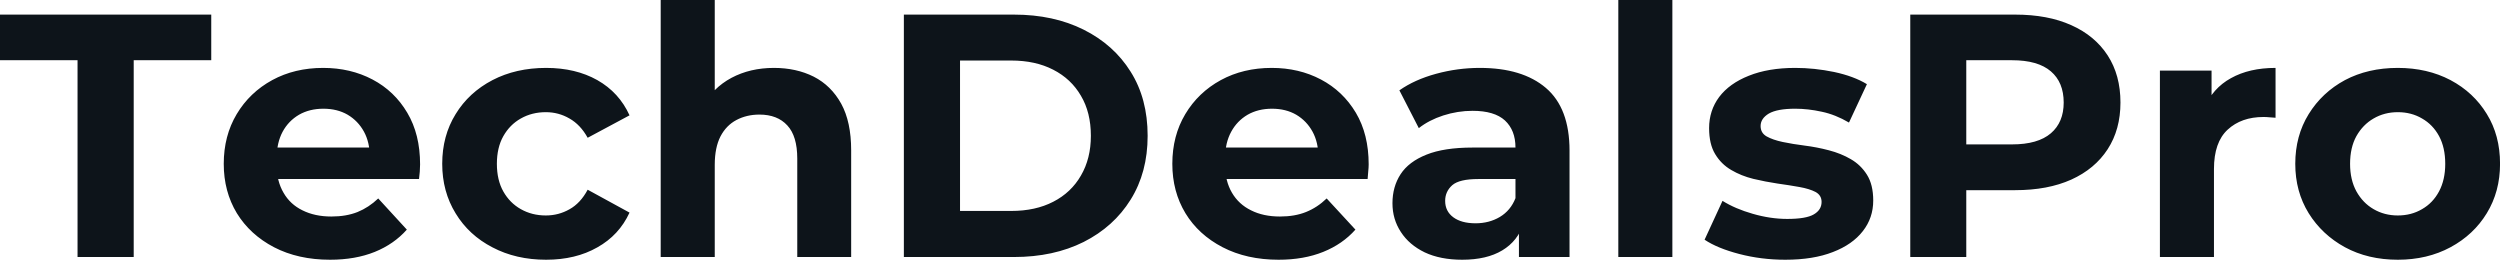 <svg fill="#0d141a" viewBox="0 0 166.037 17.25" height="100%" width="100%" xmlns="http://www.w3.org/2000/svg"><path preserveAspectRatio="none" d="M8.88 17.07L5.15 17.07L5.15 4.00L0 4.00L0 0.97L14.03 0.97L14.03 4.00L8.88 4.00L8.88 17.07ZM21.92 17.25L21.92 17.25Q19.80 17.25 18.20 16.42Q16.61 15.59 15.73 14.16Q14.86 12.72 14.86 10.88L14.86 10.88Q14.86 9.02 15.72 7.58Q16.58 6.14 18.08 5.32Q19.57 4.51 21.46 4.51L21.46 4.51Q23.28 4.51 24.74 5.28Q26.20 6.05 27.05 7.49Q27.90 8.92 27.90 10.92L27.90 10.92Q27.90 11.13 27.88 11.40Q27.85 11.66 27.83 11.89L27.83 11.89L17.78 11.89L17.78 9.80L25.94 9.80L24.56 10.42Q24.56 9.45 24.17 8.74Q23.78 8.03 23.09 7.62Q22.40 7.22 21.48 7.22L21.48 7.22Q20.56 7.22 19.86 7.62Q19.16 8.03 18.77 8.75Q18.38 9.48 18.38 10.46L18.38 10.46L18.38 11.02Q18.38 12.03 18.83 12.80Q19.27 13.57 20.09 13.97Q20.91 14.38 22.01 14.38L22.01 14.38Q23 14.38 23.75 14.08Q24.49 13.78 25.12 13.18L25.12 13.18L27.02 15.25Q26.17 16.21 24.89 16.73Q23.60 17.25 21.92 17.25ZM36.27 17.25L36.27 17.25Q34.27 17.25 32.71 16.43Q31.14 15.62 30.26 14.17Q29.37 12.72 29.37 10.88L29.37 10.88Q29.37 9.02 30.26 7.58Q31.14 6.14 32.71 5.32Q34.27 4.51 36.27 4.51L36.27 4.51Q38.23 4.51 39.67 5.32Q41.12 6.14 41.81 7.66L41.81 7.66L39.03 9.15Q38.55 8.28 37.82 7.87Q37.10 7.45 36.25 7.45L36.25 7.45Q35.33 7.45 34.59 7.87Q33.86 8.28 33.43 9.04Q33.00 9.80 33.00 10.88L33.00 10.88Q33.00 11.96 33.43 12.72Q33.86 13.48 34.59 13.89Q35.33 14.31 36.25 14.31L36.25 14.31Q37.10 14.31 37.82 13.90Q38.55 13.50 39.03 12.60L39.03 12.60L41.81 14.12Q41.12 15.62 39.67 16.43Q38.23 17.25 36.27 17.25ZM51.40 4.51L51.40 4.51Q52.88 4.51 54.04 5.09Q55.20 5.68 55.87 6.89Q56.53 8.10 56.53 9.98L56.53 9.98L56.53 17.07L52.95 17.07L52.95 10.53Q52.95 9.04 52.29 8.33Q51.63 7.61 50.44 7.61L50.44 7.61Q49.59 7.61 48.91 7.97Q48.23 8.33 47.85 9.06Q47.47 9.80 47.47 10.95L47.47 10.95L47.47 17.07L43.88 17.07L43.88 0L47.47 0L47.47 8.12L46.67 7.08Q47.33 5.84 48.58 5.17Q49.82 4.51 51.40 4.51ZM67.34 17.07L60.03 17.07L60.03 0.97L67.34 0.97Q69.97 0.97 71.97 1.97Q73.97 2.97 75.09 4.76Q76.22 6.55 76.22 9.02L76.22 9.02Q76.22 11.45 75.09 13.26Q73.97 15.06 71.97 16.07Q69.97 17.07 67.34 17.07L67.34 17.07ZM63.76 4.02L63.76 14.01L67.16 14.01Q68.77 14.01 69.95 13.40Q71.14 12.79 71.79 11.66Q72.45 10.53 72.45 9.02L72.45 9.02Q72.45 7.47 71.79 6.36Q71.14 5.24 69.95 4.63Q68.77 4.02 67.16 4.02L67.16 4.02L63.76 4.02ZM84.92 17.25L84.92 17.25Q82.80 17.25 81.20 16.42Q79.60 15.59 78.73 14.16Q77.86 12.72 77.86 10.88L77.86 10.88Q77.86 9.02 78.72 7.58Q79.58 6.14 81.08 5.32Q82.57 4.51 84.46 4.51L84.46 4.51Q86.27 4.51 87.73 5.28Q89.19 6.05 90.05 7.49Q90.90 8.92 90.90 10.92L90.90 10.92Q90.90 11.13 90.87 11.40Q90.85 11.66 90.83 11.89L90.83 11.89L80.78 11.89L80.78 9.80L88.94 9.80L87.56 10.42Q87.56 9.45 87.17 8.74Q86.78 8.03 86.09 7.62Q85.40 7.22 84.48 7.22L84.48 7.22Q83.56 7.22 82.86 7.62Q82.16 8.03 81.77 8.75Q81.37 9.48 81.37 10.46L81.37 10.46L81.37 11.02Q81.37 12.03 81.82 12.80Q82.27 13.57 83.09 13.97Q83.90 14.38 85.01 14.38L85.01 14.38Q86.00 14.38 86.74 14.08Q87.49 13.78 88.11 13.18L88.11 13.18L90.02 15.25Q89.17 16.21 87.88 16.73Q86.59 17.25 84.92 17.25ZM104.24 17.07L100.88 17.07L100.88 14.65L100.65 14.12L100.65 9.80Q100.65 8.65 99.95 8.00Q99.25 7.36 97.80 7.36L97.80 7.36Q96.81 7.36 95.85 7.67Q94.90 7.98 94.23 8.51L94.23 8.51L92.94 6.00Q93.95 5.29 95.38 4.90Q96.81 4.51 98.28 4.51L98.28 4.51Q101.11 4.51 102.67 5.84Q104.24 7.18 104.24 10.00L104.24 10.00L104.24 17.07ZM97.11 17.25L97.11 17.25Q95.66 17.25 94.62 16.76Q93.59 16.26 93.04 15.41Q92.48 14.56 92.48 13.50L92.48 13.50Q92.48 12.40 93.02 11.57Q93.56 10.74 94.74 10.27Q95.91 9.80 97.80 9.80L97.80 9.80L101.09 9.80L101.09 11.89L98.19 11.89Q96.92 11.89 96.45 12.30Q95.98 12.72 95.98 13.34L95.98 13.34Q95.98 14.03 96.52 14.43Q97.06 14.83 98.00 14.83L98.00 14.83Q98.90 14.83 99.61 14.41Q100.33 13.98 100.65 13.16L100.65 13.16L101.20 14.81Q100.81 16.01 99.77 16.63Q98.74 17.25 97.11 17.25ZM111.07 17.07L107.48 17.07L107.48 0L111.07 0L111.07 17.07ZM118.57 17.25L118.57 17.25Q116.98 17.25 115.52 16.87Q114.06 16.49 113.21 15.92L113.21 15.92L114.40 13.34Q115.25 13.87 116.41 14.20Q117.58 14.54 118.70 14.54L118.70 14.54Q119.95 14.54 120.46 14.24Q120.98 13.94 120.98 13.41L120.98 13.41Q120.98 12.97 120.58 12.75Q120.18 12.54 119.51 12.42Q118.84 12.30 118.05 12.19Q117.25 12.07 116.45 11.88Q115.64 11.68 114.98 11.29Q114.31 10.90 113.91 10.23Q113.51 9.57 113.51 8.51L113.51 8.51Q113.51 7.34 114.18 6.44Q114.86 5.54 116.15 5.03Q117.44 4.51 119.23 4.51L119.23 4.51Q120.50 4.51 121.81 4.78Q123.12 5.06 123.99 5.59L123.99 5.59L122.80 8.14Q121.90 7.61 120.99 7.42Q120.08 7.22 119.23 7.22L119.23 7.22Q118.04 7.22 117.48 7.54Q116.93 7.87 116.93 8.37L116.93 8.37Q116.93 8.83 117.33 9.06Q117.74 9.29 118.40 9.43Q119.07 9.57 119.86 9.67Q120.66 9.77 121.46 9.98Q122.27 10.19 122.92 10.57Q123.58 10.95 123.99 11.60Q124.41 12.26 124.41 13.32L124.41 13.32Q124.41 14.47 123.72 15.35Q123.03 16.24 121.73 16.74Q120.43 17.25 118.57 17.25ZM130.59 17.07L126.87 17.07L126.87 0.97L133.84 0.97Q136.00 0.97 137.56 1.67Q139.13 2.37 139.98 3.68Q140.83 4.99 140.83 6.81L140.83 6.81Q140.83 8.60 139.98 9.91Q139.13 11.22 137.56 11.93Q136.00 12.63 133.84 12.63L133.84 12.63L128.94 12.63L130.59 10.95L130.59 17.07ZM130.59 2.23L130.59 11.36L128.94 9.59L133.63 9.59Q135.35 9.59 136.21 8.85Q137.06 8.12 137.06 6.81L137.06 6.81Q137.06 5.47 136.21 4.74Q135.35 4.00 133.63 4.00L133.63 4.00L128.94 4.00L130.59 2.23ZM147.04 17.07L143.45 17.07L143.45 4.69L146.88 4.69L146.88 8.19L146.40 7.18Q146.95 5.86 148.17 5.19Q149.39 4.51 151.13 4.51L151.13 4.51L151.13 7.82Q150.90 7.80 150.72 7.79Q150.54 7.77 150.33 7.77L150.33 7.77Q148.86 7.77 147.95 8.61Q147.04 9.45 147.04 11.22L147.04 11.22L147.04 17.07ZM159.25 17.25L159.25 17.25Q157.27 17.25 155.74 16.42Q154.22 15.59 153.33 14.16Q152.44 12.72 152.44 10.88L152.44 10.88Q152.44 9.02 153.33 7.58Q154.22 6.14 155.74 5.32Q157.27 4.51 159.25 4.51L159.25 4.51Q161.21 4.51 162.75 5.32Q164.29 6.14 165.16 7.57Q166.04 8.99 166.04 10.88L166.04 10.88Q166.04 12.72 165.16 14.16Q164.29 15.59 162.75 16.42Q161.21 17.25 159.25 17.25ZM159.25 14.31L159.25 14.31Q160.15 14.31 160.86 13.89Q161.58 13.48 161.99 12.71Q162.40 11.94 162.40 10.88L162.40 10.88Q162.40 9.80 161.99 9.04Q161.58 8.28 160.86 7.87Q160.15 7.45 159.25 7.45L159.25 7.45Q158.36 7.45 157.64 7.87Q156.93 8.28 156.50 9.04Q156.08 9.80 156.08 10.88L156.08 10.88Q156.08 11.94 156.50 12.71Q156.93 13.48 157.64 13.89Q158.36 14.31 159.25 14.31Z"></path></svg>